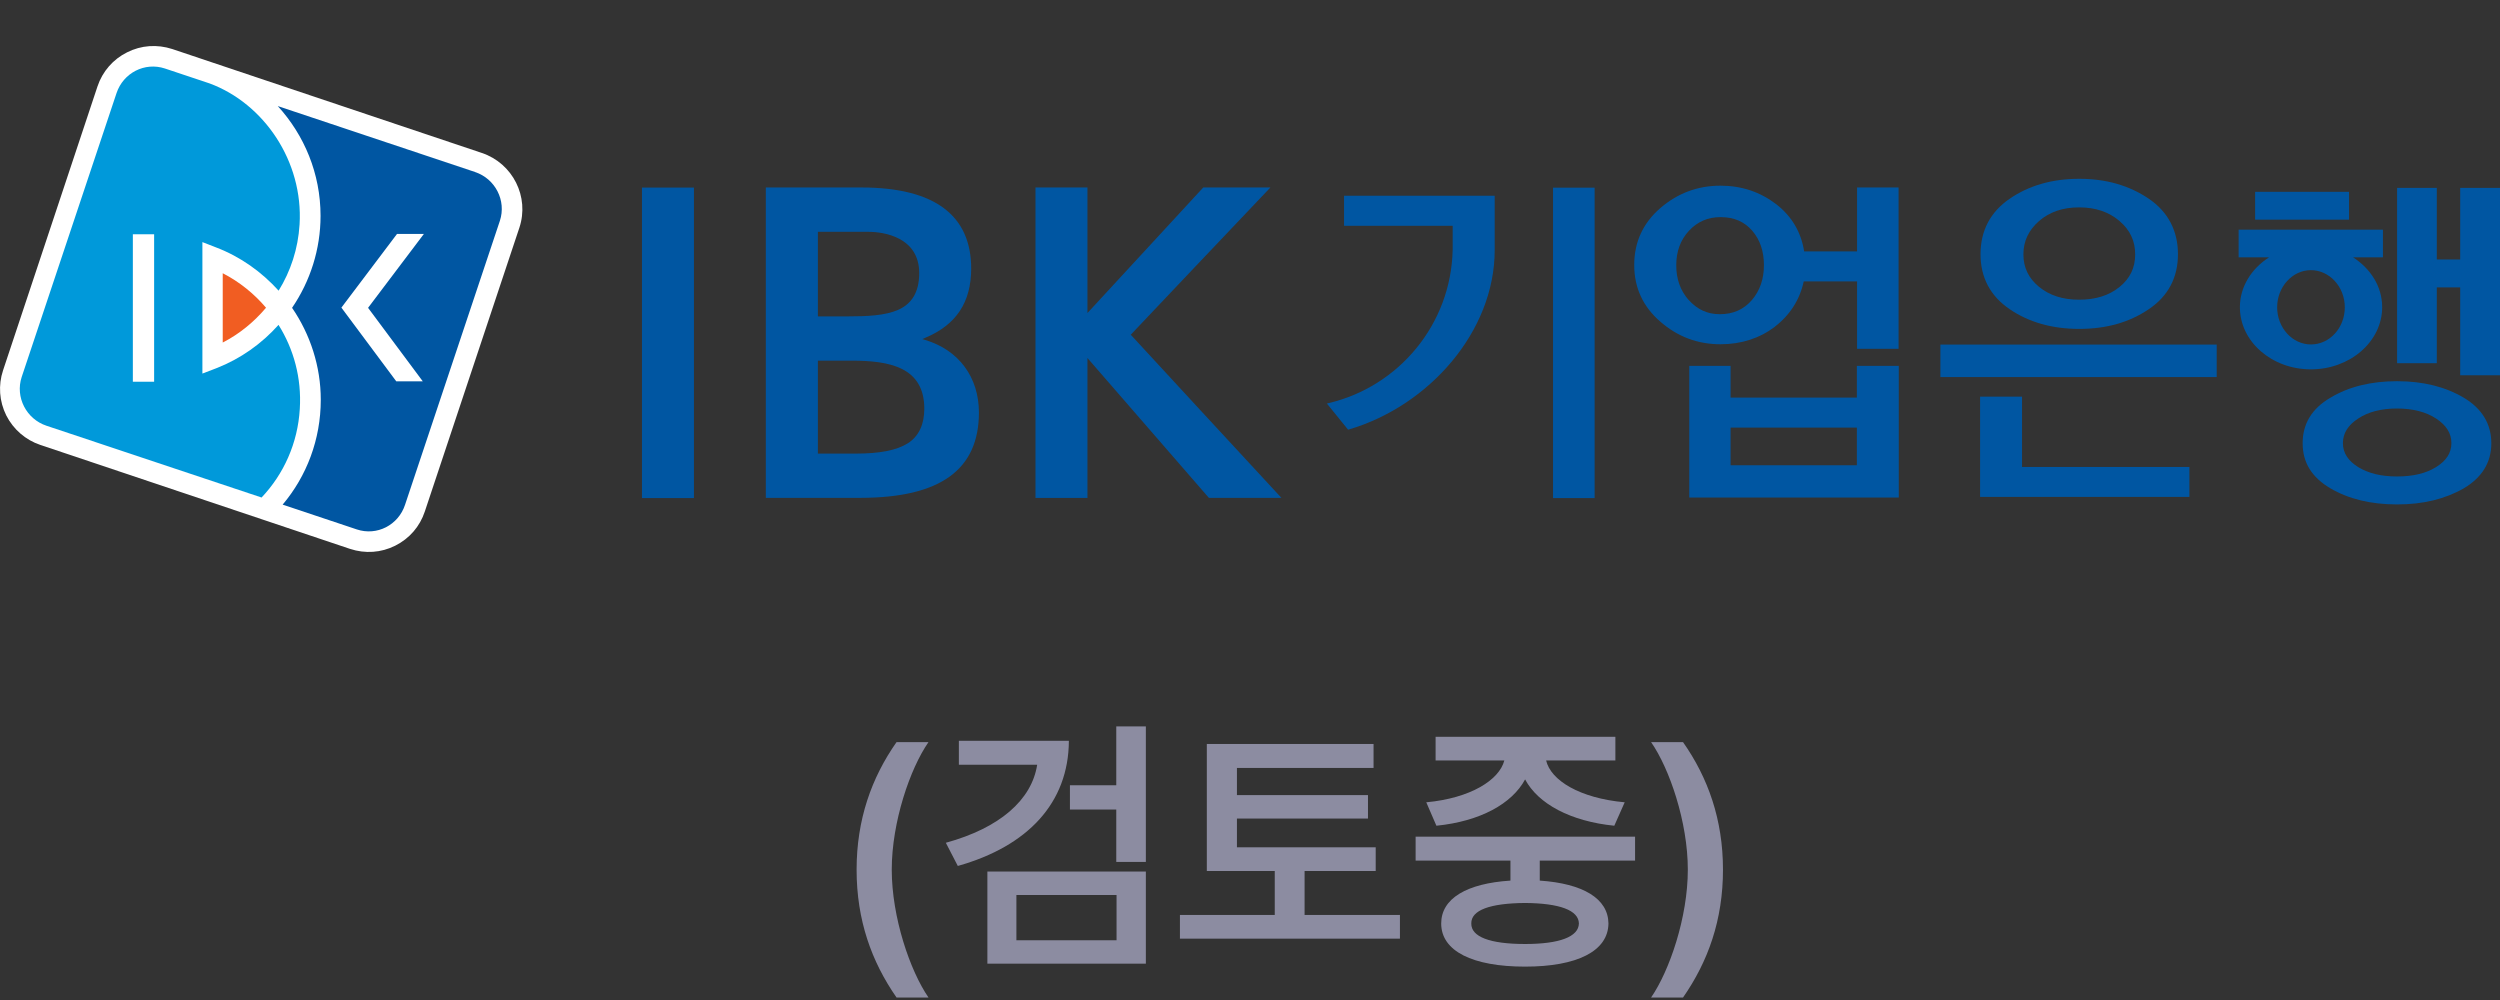 <svg width="100" height="40" viewBox="0 0 100 40" fill="none" xmlns="http://www.w3.org/2000/svg">
    <rect x="0" y="0" width="100" height="40" fill="#333333" stroke="none"/>
    <g clip-path="url(#clip0_694_167)">
        <path d="M5.086 2.092C4.523 2.371 4.099 2.858 3.9 3.455L0.123 14.812C-0.076 15.409 -0.03 16.052 0.25 16.616C0.534 17.175 1.021 17.598 1.613 17.797L14 21.955C14.605 22.154 15.24 22.112 15.808 21.828C16.375 21.544 16.794 21.062 16.993 20.46L20.775 9.108C21.186 7.876 20.512 6.534 19.276 6.119L6.89 1.961C6.288 1.766 5.649 1.808 5.086 2.092Z" fill="white"/>
        <path d="M11.141 12.995C10.467 13.749 9.625 14.35 8.659 14.727L8.096 14.943V9.684L8.651 9.9C9.625 10.273 10.467 10.878 11.145 11.627C11.623 10.853 11.924 9.955 11.983 8.977C12.136 6.453 10.556 4.141 8.384 3.337L6.597 2.74C5.788 2.473 4.933 2.917 4.662 3.722L0.868 15.079C0.601 15.887 1.054 16.764 1.863 17.031L10.463 19.901C11.344 18.97 11.912 17.733 11.992 16.353C12.068 15.125 11.751 13.969 11.141 12.995ZM6.165 15.269H5.314V9.371H6.165V15.269Z" fill="#0099DA"/>
        <path d="M10.641 12.309C10.163 11.746 9.582 11.276 8.909 10.929V13.702C9.582 13.355 10.163 12.877 10.641 12.309Z" fill="#F15D22"/>
        <path d="M19.005 6.881L11.111 4.243C12.17 5.403 12.822 6.94 12.822 8.634C12.822 9.968 12.411 11.246 11.683 12.313C12.411 13.376 12.831 14.655 12.831 15.989C12.831 17.585 12.263 19.05 11.306 20.185L14.27 21.176C15.079 21.447 15.934 21.002 16.201 20.194L19.995 8.833C20.262 8.024 19.809 7.147 19 6.881M16.913 15.252H15.85L13.656 12.305L15.88 9.358H16.955L14.723 12.313L16.913 15.256V15.252Z" fill="#0056A2"/>
        <path d="M27.758 7.503H25.679V19.923H27.758V7.503Z" fill="#0056A2"/>
        <path d="M30.633 7.499V19.914H34.419C37.633 19.91 39.153 18.775 39.157 16.506C39.157 15.083 38.348 14.003 37.014 13.601L36.892 13.563L37.01 13.512C38.251 12.991 38.844 12.093 38.848 10.747C38.848 8.625 37.4 7.503 34.465 7.499H30.633ZM34.059 14.426C35.541 14.426 36.972 14.664 36.972 16.349C36.972 16.959 36.764 17.445 36.311 17.733C35.858 18.017 35.176 18.144 34.228 18.144H32.716V14.426H34.063M34.74 9.273C35.337 9.273 36.764 9.476 36.769 10.92C36.769 11.712 36.451 12.161 35.926 12.394C35.405 12.623 34.69 12.656 33.889 12.656H32.716V9.273H34.745" fill="#0056A2"/>
        <path d="M50.816 7.499C50.159 8.185 45.23 13.389 45.23 13.389C45.23 13.389 50.578 19.19 51.256 19.914H48.355C48.084 19.605 43.498 14.321 43.498 14.321V19.918H41.419V7.499H43.498V12.521C43.498 12.521 47.873 7.774 48.131 7.499H50.811H50.816Z" fill="#0056A2"/>
        <path d="M74.275 14.63V15.904H69.223V14.634H67.571V19.902H75.951V14.634H74.275V14.63ZM74.275 18.61H69.223V17.103H74.275V18.61ZM70.993 13.067C71.598 12.606 71.996 11.979 72.149 11.255H74.283V13.952H75.943V7.499H74.283V10.057H72.166C72.047 9.286 71.67 8.651 71.048 8.168C70.413 7.681 69.667 7.427 68.82 7.427C67.906 7.427 67.105 7.728 66.411 8.325C65.721 8.922 65.369 9.684 65.369 10.599C65.369 11.513 65.721 12.267 66.411 12.864C67.105 13.47 67.906 13.77 68.82 13.77C69.646 13.77 70.374 13.537 70.993 13.072V13.067ZM67.546 12C67.211 11.619 67.05 11.158 67.05 10.607C67.05 10.057 67.22 9.595 67.558 9.231C67.897 8.867 68.312 8.685 68.82 8.685C69.362 8.685 69.777 8.867 70.091 9.231C70.404 9.595 70.557 10.057 70.557 10.607C70.557 11.158 70.4 11.619 70.078 12C69.748 12.381 69.329 12.568 68.791 12.568C68.299 12.568 67.889 12.381 67.55 12H67.546ZM62.121 7.508V19.923H63.785V7.508H62.121ZM53.762 9.032H58.107V9.748V9.981C58.048 12.97 55.952 15.464 53.144 16.125L53.076 16.142L53.923 17.187L53.953 17.179C57.146 16.243 59.788 13.271 59.788 10.002V7.83H53.762V9.036V9.032Z" fill="#0056A2"/>
        <path d="M80.881 15.866H79.204V19.876H87.576V18.678H80.881V15.866Z" fill="#0056A2"/>
        <path d="M85.95 7.948C85.174 7.423 84.256 7.152 83.172 7.152C82.088 7.152 81.16 7.419 80.389 7.948C79.615 8.477 79.221 9.227 79.221 10.171C79.221 11.102 79.615 11.844 80.389 12.369C81.16 12.894 82.088 13.156 83.172 13.156C84.256 13.156 85.174 12.894 85.95 12.369C86.729 11.844 87.118 11.102 87.118 10.171C87.118 9.239 86.729 8.477 85.95 7.948ZM84.785 11.475C84.366 11.818 83.828 11.988 83.167 11.988C82.507 11.988 81.986 11.818 81.562 11.475C81.147 11.132 80.936 10.709 80.936 10.175C80.936 9.642 81.147 9.206 81.562 8.841C81.982 8.477 82.511 8.295 83.167 8.295C83.824 8.295 84.362 8.481 84.781 8.841C85.204 9.201 85.407 9.642 85.407 10.175C85.407 10.709 85.204 11.136 84.785 11.475Z" fill="#0056A2"/>
        <path d="M88.668 13.783H77.616V15.083H88.668V13.783Z" fill="#0056A2"/>
        <path d="M98.552 15.909C97.806 15.468 96.921 15.248 95.884 15.248C94.846 15.248 93.953 15.464 93.216 15.909C92.475 16.34 92.106 16.95 92.106 17.729C92.106 18.509 92.475 19.097 93.216 19.533C93.953 19.965 94.842 20.177 95.884 20.177C96.925 20.177 97.806 19.961 98.552 19.533C99.284 19.097 99.653 18.496 99.653 17.729C99.653 16.963 99.284 16.345 98.552 15.909ZM97.446 18.682C97.04 18.936 96.519 19.059 95.879 19.059C95.24 19.059 94.732 18.932 94.325 18.682C93.923 18.432 93.716 18.115 93.716 17.725C93.716 17.336 93.919 17.005 94.325 16.743C94.732 16.472 95.253 16.34 95.879 16.34C96.506 16.34 97.04 16.476 97.446 16.743C97.853 17.009 98.056 17.331 98.056 17.725C98.056 18.119 97.853 18.428 97.446 18.682Z" fill="#0056A2"/>
        <path d="M93.961 7.673H90.205V8.786H93.961V7.673Z" fill="#0056A2"/>
        <path d="M98.408 7.516V10.379H97.472V7.516H95.884V14.528H97.472V11.496H98.408V15.011H100V7.516H98.408Z" fill="#0056A2"/>
        <path d="M95.317 9.188H89.545V10.294H90.76C90.057 10.747 89.596 11.467 89.596 12.288C89.596 13.664 90.87 14.774 92.437 14.774C94.004 14.774 95.287 13.66 95.287 12.288C95.287 11.462 94.826 10.747 94.123 10.294H95.317V9.188ZM92.437 13.778C91.696 13.778 91.086 13.11 91.086 12.292C91.086 11.475 91.696 10.806 92.437 10.806C93.178 10.806 93.792 11.471 93.792 12.292C93.792 13.114 93.187 13.778 92.437 13.778Z" fill="#0056A2"/>
    </g>
    <path d="M68.919 34.787C68.919 36.801 68.323 38.462 67.321 39.901H66.043C66.778 38.835 67.513 36.694 67.513 34.787C67.513 32.88 66.778 30.739 66.043 29.684H67.321C68.323 31.112 68.919 32.784 68.919 34.787Z" fill="#8C8CA1"/>
    <path d="M65.403 33.466V34.425H61.59V35.224C63.315 35.341 64.327 35.938 64.338 36.939C64.327 38.047 63.081 38.665 61.004 38.665C58.905 38.665 57.648 38.047 57.648 36.939C57.648 35.938 58.67 35.336 60.418 35.224V34.425H56.625V33.466H65.403ZM61.004 36.119C59.597 36.13 58.841 36.407 58.852 36.939C58.841 37.472 59.597 37.76 61.004 37.76C62.378 37.76 63.145 37.472 63.156 36.939C63.145 36.407 62.378 36.13 61.004 36.119ZM64.615 29.471V30.419H61.845C62.032 31.213 63.182 31.927 64.988 32.092L64.572 33.029C62.825 32.854 61.526 32.156 61.004 31.176C60.481 32.151 59.203 32.854 57.456 33.029L57.051 32.092C58.82 31.927 59.97 31.202 60.173 30.419H57.424V29.471H64.615Z" fill="#8C8CA1"/>
    <path d="M55.028 33.892V34.84H52.183V36.598H55.997V37.546H47.197V36.598H50.99V34.84H48.273V29.759H54.942V30.718H49.477V31.804H54.719V32.742H49.477V33.892H55.028Z" fill="#8C8CA1"/>
    <path d="M42.755 29.631C42.744 32.113 41.114 33.85 38.312 34.638L37.833 33.711C39.99 33.12 41.269 31.996 41.487 30.59H38.355V29.631H42.755ZM45.834 29.056V34.478H44.651V32.38H42.797V31.41H44.651V29.056H45.834ZM45.834 34.862V38.548H39.495V34.862H45.834ZM40.656 35.799V37.61H44.662V35.799H40.656Z" fill="#8C8CA1"/>
    <path d="M34.264 34.787C34.264 32.784 34.86 31.112 35.862 29.684H37.14C36.405 30.739 35.67 32.88 35.67 34.787C35.67 36.694 36.405 38.835 37.14 39.901H35.862C34.86 38.462 34.264 36.801 34.264 34.787Z" fill="#8C8CA1"/>
    <defs>
        <clipPath id="clip0_694_167">
            <rect width="100" height="22.078" fill="white"/>
        </clipPath>
    </defs>
</svg>
